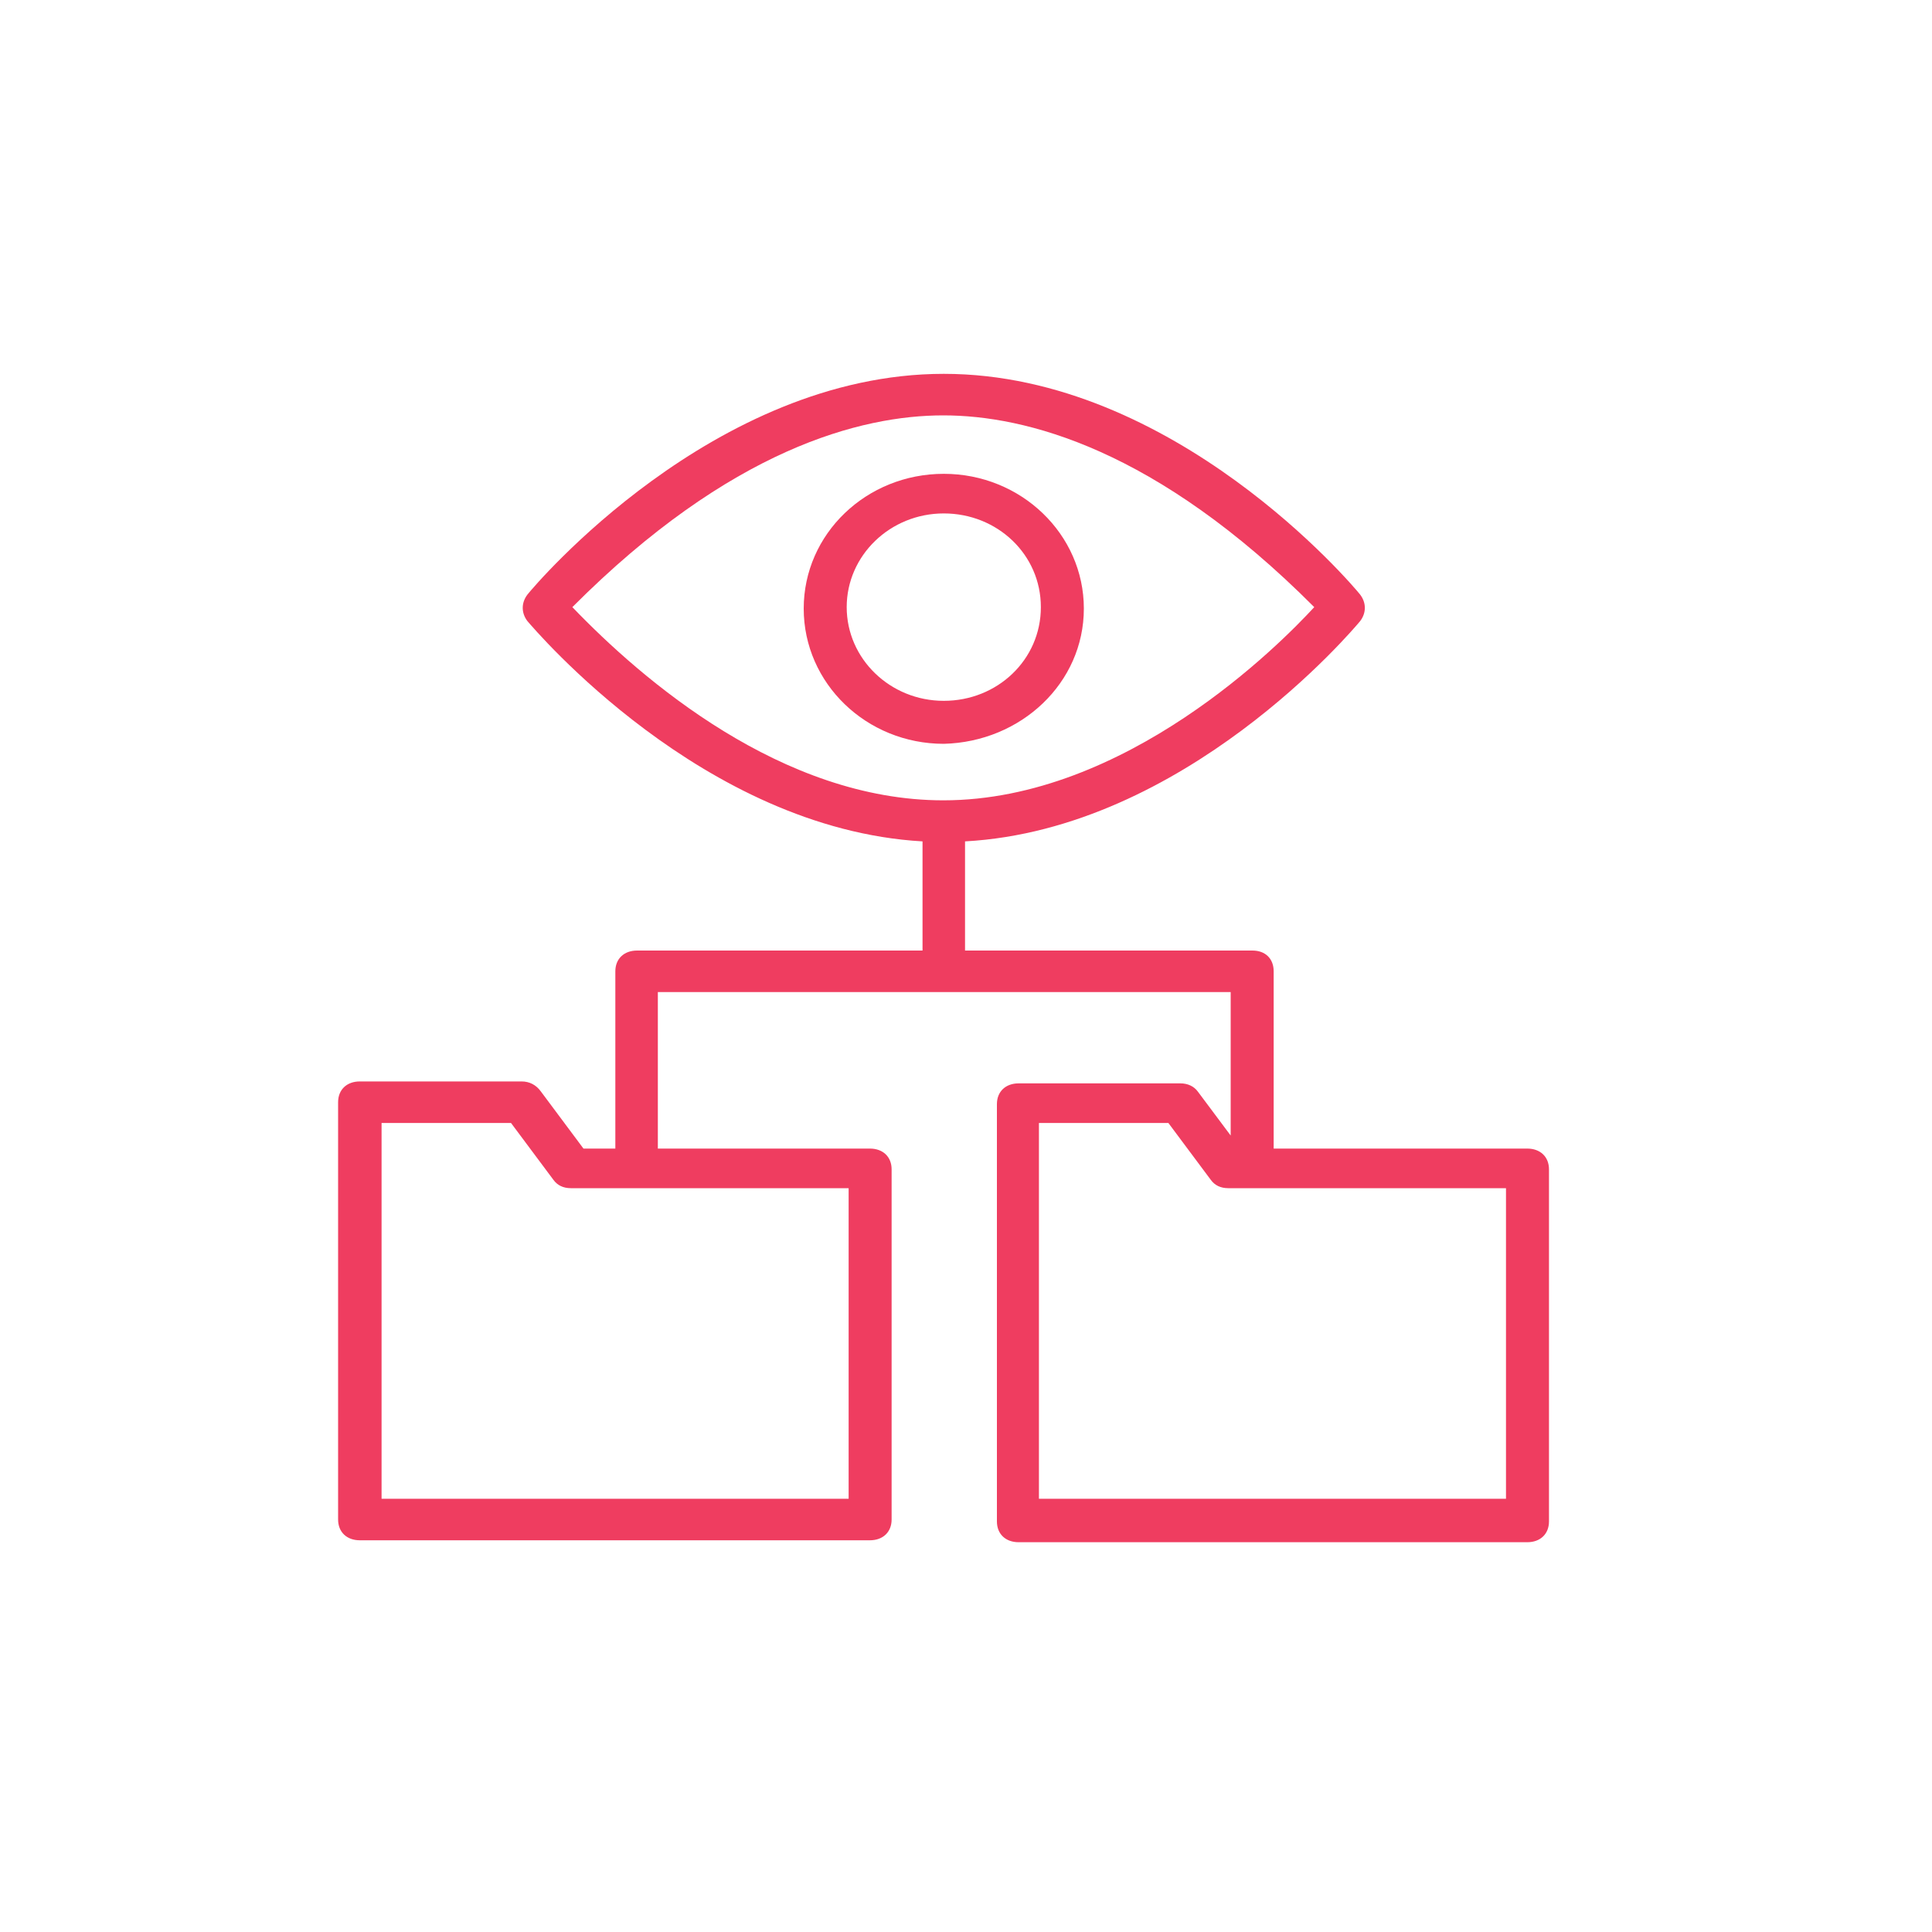 <svg viewBox="0 0 40 40" fill="none" xmlns="http://www.w3.org/2000/svg">
<path d="M19.54 10.63C18.43 10.63 17.53 11.5 17.53 12.57C17.53 13.64 18.43 14.51 19.54 14.51C20.65 14.51 21.55 13.66 21.55 12.57C21.55 11.48 20.65 10.63 19.54 10.63ZM19.54 15.4C17.94 15.4 16.64 14.15 16.64 12.6C16.64 11.05 17.94 9.81 19.54 9.81C21.14 9.81 22.44 11.06 22.44 12.6C22.44 14.14 21.14 15.36 19.54 15.4Z" fill="#EF3D60"/>
<path d="M11.85 12.57C13.3 14.08 16.19 16.57 19.53 16.57C23.32 16.57 26.52 13.32 27.21 12.57C23.94 9.29 21.23 8.6 19.53 8.6C17.83 8.6 15.12 9.29 11.85 12.57ZM17.57 31.03V24.6H11.82C11.66 24.6 11.54 24.54 11.46 24.43L10.58 23.25H7.9V31.03H17.58H17.57ZM31.18 31.03V24.6H25.43C25.27 24.6 25.15 24.54 25.07 24.43L24.19 23.25H21.51V31.03H31.19H31.18ZM21.09 31.93C20.82 31.93 20.64 31.76 20.64 31.5V22.86C20.64 22.6 20.82 22.43 21.09 22.43H24.44C24.59 22.43 24.72 22.49 24.8 22.6L25.48 23.51V20.54H13.62V23.78H18.01C18.28 23.78 18.46 23.95 18.46 24.21V31.46C18.46 31.72 18.28 31.89 18.01 31.89H7.45C7.18 31.89 7 31.72 7 31.46V22.82C7 22.56 7.18 22.39 7.45 22.39H10.8C10.96 22.39 11.1 22.46 11.2 22.6L12.08 23.78H12.74V20.11C12.74 19.85 12.92 19.68 13.19 19.68H19.1V17.42C14.55 17.16 11.07 13.03 10.92 12.86C10.79 12.69 10.79 12.48 10.92 12.31C11.07 12.12 14.77 7.74 19.54 7.74C24.31 7.74 28.01 12.12 28.16 12.31C28.29 12.48 28.29 12.69 28.16 12.86C28.01 13.04 24.53 17.17 19.98 17.42V19.68H25.93C26.2 19.68 26.37 19.85 26.37 20.11V23.78H31.62C31.89 23.78 32.07 23.95 32.07 24.21V31.5C32.07 31.76 31.89 31.93 31.62 31.93H21.09Z" fill="#EF3D60"/>
</svg>
